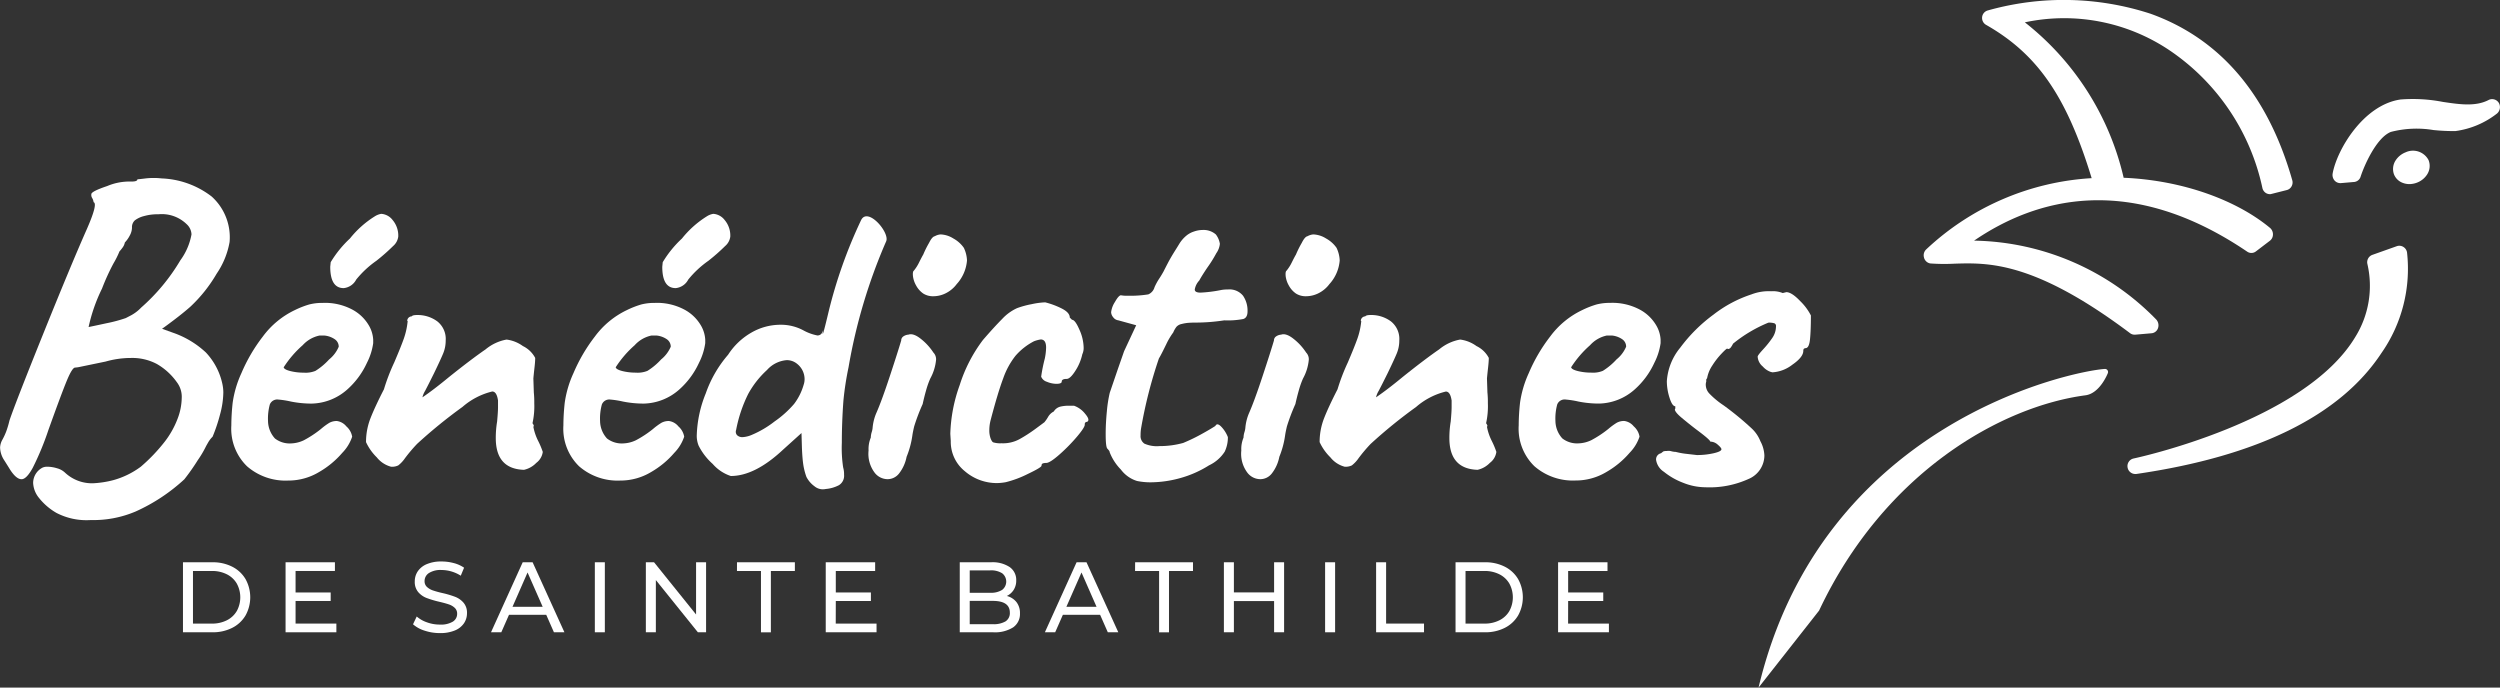 <?xml version="1.0" encoding="utf-8"?><svg xmlns="http://www.w3.org/2000/svg" width="216" height="59.411" viewBox="0 0 216 59.411"><rect x="0" y="0" width="216" height="59.411" fill="#333333" stroke="none"/><defs><style>.a{fill:#fff;}</style></defs><g transform="translate(-139.525 -188.152)"><path class="a" d="M156.613,228.841a8.778,8.778,0,0,0,.7-1.18c.025-.052.091-.167.194-.348a2.337,2.337,0,0,1,.386-.5,14.175,14.175,0,0,0,.638-1.9,7.562,7.562,0,0,0,.29-1.933,3.637,3.637,0,0,0-.077-.7,5.7,5.7,0,0,0-1.431-2.744,7.968,7.968,0,0,0-2.822-1.7l-.967-.348q.232-.154,1.025-.754t1.411-1.141a12.462,12.462,0,0,0,2.281-2.861,6.986,6.986,0,0,0,1.121-2.744,4.742,4.742,0,0,0-1.547-3.925,7.546,7.546,0,0,0-4.33-1.566,6.172,6.172,0,0,0-1.372,0q-.638.078-.715.077c0,.129-.169.193-.5.193h-.232a4.914,4.914,0,0,0-1.875.388q-1.373.463-1.373.7a.5.5,0,0,0,.077.348.89.89,0,0,1,.116.348q.386.116-.58,2.32-1.354,3.054-3.769,9.047t-2.92,7.5a8.3,8.3,0,0,1-.289.967,5.535,5.535,0,0,1-.329.7,1.533,1.533,0,0,0-.192.657,2.1,2.1,0,0,0,.367,1.121q.368.581.483.773.542.85,1.005.851.426,0,.967-.986a24.323,24.323,0,0,0,1.353-3.267q1.122-3.13,1.586-4.252t.715-1.141a2.585,2.585,0,0,0,.406-.058l2.242-.464a8.008,8.008,0,0,1,2.2-.309,4.528,4.528,0,0,1,2.224.522,5.429,5.429,0,0,1,1.72,1.566,2.084,2.084,0,0,1,.426,1.391,5.212,5.212,0,0,1-.368,1.8,7.691,7.691,0,0,1-1.1,1.953,14.915,14.915,0,0,1-2.069,2.165,7.168,7.168,0,0,1-2.378,1.16,8.456,8.456,0,0,1-1.778.271,3.415,3.415,0,0,1-2.4-.928,1.614,1.614,0,0,0-.676-.368,2.924,2.924,0,0,0-.832-.135.976.976,0,0,0-.425.077,1.5,1.5,0,0,0-.812,1.315,2.193,2.193,0,0,0,.5,1.295,5.29,5.29,0,0,0,1.508,1.3,5.631,5.631,0,0,0,2.976.62,9.326,9.326,0,0,0,3.866-.736,15.644,15.644,0,0,0,4.214-2.784A18.4,18.4,0,0,0,156.613,228.841Zm-4.91-13.165a3.518,3.518,0,0,1-.831.638q-.406.212-.483.251a12.6,12.6,0,0,1-1.663.445c-.772.168-1.289.277-1.546.328a14.4,14.4,0,0,1,1.16-3.325,19.144,19.144,0,0,1,.986-2.165,7.8,7.8,0,0,0,.521-1.044,3.326,3.326,0,0,0,.252-.309,1.081,1.081,0,0,0,.213-.463,2.494,2.494,0,0,0,.424-.6,1.468,1.468,0,0,0,.193-.677.79.79,0,0,1,.252-.638,2.189,2.189,0,0,1,.792-.367,4.269,4.269,0,0,1,1.237-.154,3.067,3.067,0,0,1,2.436.85,1.257,1.257,0,0,1,.425.889,5.444,5.444,0,0,1-.966,2.242A16.869,16.869,0,0,1,151.7,215.676Z" transform="translate(0 -0.93)"/><path class="a" d="M169.846,226.11a1.319,1.319,0,0,0-.658.155,5.683,5.683,0,0,0-.734.541,9.315,9.315,0,0,1-1.47.967,2.752,2.752,0,0,1-1.082.271,2.077,2.077,0,0,1-1.412-.424,2.282,2.282,0,0,1-.6-1.509,4.652,4.652,0,0,1,.155-1.43.689.689,0,0,1,.736-.425,7.891,7.891,0,0,1,1.1.174,9.148,9.148,0,0,0,1.8.174,4.774,4.774,0,0,0,3.035-1.2,6.954,6.954,0,0,0,1.72-2.32,5.331,5.331,0,0,0,.541-1.7v-.309a2.73,2.73,0,0,0-.406-1.275,3.627,3.627,0,0,0-1.392-1.315,5.03,5.03,0,0,0-2.571-.58,4.549,4.549,0,0,0-1.161.135,7.769,7.769,0,0,0-1.236.484,7.376,7.376,0,0,0-2.765,2.281,14.311,14.311,0,0,0-1.856,3.17,9.187,9.187,0,0,0-.754,2.552,18.647,18.647,0,0,0-.116,1.972,4.526,4.526,0,0,0,1.353,3.519,5.064,5.064,0,0,0,3.557,1.236,5.143,5.143,0,0,0,2.669-.735,7.7,7.7,0,0,0,2.01-1.663,3.618,3.618,0,0,0,.851-1.391,1.507,1.507,0,0,0-.5-.89A1.277,1.277,0,0,0,169.846,226.11Zm-2.958-6.553a2.7,2.7,0,0,1,1.45-.832h.424a1.9,1.9,0,0,1,.909.329.77.77,0,0,1,.328.637,2.813,2.813,0,0,1-.831,1.1,5.637,5.637,0,0,1-1.18.986,2.228,2.228,0,0,1-1.005.155,4.793,4.793,0,0,1-1.159-.135q-.543-.136-.581-.329A9.027,9.027,0,0,1,166.888,219.557Z" transform="translate(-1.208 -1.582)"/><path class="a" d="M170.942,214.162a1.372,1.372,0,0,0,1.083-.735,8.5,8.5,0,0,1,1.741-1.624,16.782,16.782,0,0,0,1.449-1.276,1.285,1.285,0,0,0,.444-.812,2.074,2.074,0,0,0-.483-1.431,1.357,1.357,0,0,0-.986-.54,1.514,1.514,0,0,0-.579.231,8.5,8.5,0,0,0-2.126,1.9,9.452,9.452,0,0,0-1.663,2.048l-.039.388Q169.782,214.162,170.942,214.162Z" transform="translate(-1.725 -1.117)"/><path class="a" d="M181.394,224.956a6.1,6.1,0,0,1,2.571-1.334q.386,0,.5.773v.62q0,.348-.077,1.2a8.693,8.693,0,0,0-.116,1.431q0,2.666,2.436,2.744a2.1,2.1,0,0,0,1.064-.6,1.419,1.419,0,0,0,.561-.948,7.048,7.048,0,0,0-.388-.928,4.6,4.6,0,0,1-.425-1.237l.039-.077a.306.306,0,0,0-.039-.116.455.455,0,0,0-.077-.116,6.7,6.7,0,0,0,.155-1.74,8.246,8.246,0,0,0-.039-.928l-.039-1.2c.025-.284.058-.606.1-.967s.058-.631.058-.812a2.364,2.364,0,0,0-1.063-1.024,3.041,3.041,0,0,0-1.412-.561,3.934,3.934,0,0,0-1.817.851q-1.238.852-3.17,2.4-1.314,1.084-2.281,1.74a1.878,1.878,0,0,1,.232-.561c.155-.3.271-.521.348-.676l.425-.851c.387-.8.651-1.373.793-1.72a2.9,2.9,0,0,0,.212-1.1,1.931,1.931,0,0,0-.735-1.663,2.854,2.854,0,0,0-1.739-.541q-.388,0-.465.116a.4.4,0,0,0-.387.387.034.034,0,0,1,.039.039,6.443,6.443,0,0,1-.328,1.489q-.252.714-.832,2.068a17.124,17.124,0,0,0-.889,2.32q-.774,1.508-1.16,2.493a5.629,5.629,0,0,0-.387,2.069,4.432,4.432,0,0,0,.928,1.315,2.344,2.344,0,0,0,1.237.812,1.252,1.252,0,0,0,.619-.115,2.738,2.738,0,0,0,.58-.62,13.492,13.492,0,0,1,1.045-1.237A42.943,42.943,0,0,1,181.394,224.956Z" transform="translate(-1.912 -1.645)"/><path class="a" d="M201.364,214.162a1.374,1.374,0,0,0,1.083-.735,8.518,8.518,0,0,1,1.74-1.624,16.641,16.641,0,0,0,1.449-1.276,1.287,1.287,0,0,0,.445-.812,2.074,2.074,0,0,0-.483-1.431,1.358,1.358,0,0,0-.986-.54,1.512,1.512,0,0,0-.58.231,8.519,8.519,0,0,0-2.126,1.9,9.4,9.4,0,0,0-1.662,2.048l-.039.388Q200.2,214.162,201.364,214.162Z" transform="translate(-3.459 -1.117)"/><path class="a" d="M200.731,228.855a3.643,3.643,0,0,0,.851-1.391,1.514,1.514,0,0,0-.5-.89,1.273,1.273,0,0,0-.812-.464,1.316,1.316,0,0,0-.657.155,5.678,5.678,0,0,0-.735.541,9.357,9.357,0,0,1-1.469.967,2.76,2.76,0,0,1-1.083.271,2.081,2.081,0,0,1-1.412-.424,2.282,2.282,0,0,1-.6-1.509,4.622,4.622,0,0,1,.155-1.43.689.689,0,0,1,.735-.425,7.891,7.891,0,0,1,1.1.174,9.151,9.151,0,0,0,1.8.174,4.771,4.771,0,0,0,3.035-1.2,6.957,6.957,0,0,0,1.721-2.32,5.355,5.355,0,0,0,.541-1.7v-.309a2.733,2.733,0,0,0-.406-1.275,3.627,3.627,0,0,0-1.392-1.315,5.03,5.03,0,0,0-2.571-.58,4.546,4.546,0,0,0-1.16.135,7.777,7.777,0,0,0-1.237.484,7.375,7.375,0,0,0-2.765,2.281,14.31,14.31,0,0,0-1.856,3.17,9.178,9.178,0,0,0-.753,2.552,18.648,18.648,0,0,0-.116,1.972,4.526,4.526,0,0,0,1.353,3.519,5.063,5.063,0,0,0,3.557,1.236,5.139,5.139,0,0,0,2.668-.735A7.7,7.7,0,0,0,200.731,228.855Zm-3.422-9.3a2.7,2.7,0,0,1,1.45-.832h.425a1.9,1.9,0,0,1,.908.329.771.771,0,0,1,.329.637,2.831,2.831,0,0,1-.832,1.1,5.616,5.616,0,0,1-1.179.986,2.234,2.234,0,0,1-1.005.155,4.8,4.8,0,0,1-1.16-.135q-.542-.136-.58-.329A9.024,9.024,0,0,1,197.309,219.557Z" transform="translate(-2.943 -1.582)"/><path class="a" d="M223.629,219.18c-.438-.349-.8-.47-1.083-.368a.849.849,0,0,0-.464.174.418.418,0,0,0-.155.328q-.272.928-.986,3.093t-1.179,3.209a4.154,4.154,0,0,0-.309,1.276,1.781,1.781,0,0,1-.077.348,1.729,1.729,0,0,0-.077.465,2.571,2.571,0,0,0-.193,1.12,2.706,2.706,0,0,0,.541,1.933,1.423,1.423,0,0,0,1.121.541,1.262,1.262,0,0,0,.967-.484,3.371,3.371,0,0,0,.657-1.449,7.725,7.725,0,0,0,.5-1.855c.025-.181.077-.439.155-.774a16.887,16.887,0,0,1,.735-1.933c.077-.36.173-.748.289-1.16a7.326,7.326,0,0,1,.368-1.043,4.143,4.143,0,0,0,.5-1.625.834.834,0,0,0-.232-.618A4.928,4.928,0,0,0,223.629,219.18Z" transform="translate(-4.537 -1.746)"/><path class="a" d="M226.952,213.922a3.424,3.424,0,0,0,.889-2.049,2.773,2.773,0,0,0-.271-1.083,2.68,2.68,0,0,0-.909-.811,2.221,2.221,0,0,0-1.1-.349,1.2,1.2,0,0,0-.5.155q-.232.04-.5.58a8.727,8.727,0,0,0-.5,1.005q-.116.194-.348.657a3.639,3.639,0,0,1-.464.736c-.077.051-.1.206-.077.463a2.151,2.151,0,0,0,.271.812,2,2,0,0,0,.619.7,1.564,1.564,0,0,0,.889.233,2.4,2.4,0,0,0,1.083-.272A2.666,2.666,0,0,0,226.952,213.922Z" transform="translate(-4.768 -1.224)"/><path class="a" d="M236.042,228.988a15.007,15.007,0,0,0,1.547-1.585q.694-.832.618-1.025a.305.305,0,0,1,.039-.116.156.156,0,0,1,.156-.077c.206-.1.155-.334-.156-.7a2.132,2.132,0,0,0-.966-.7h-.465a3.178,3.178,0,0,0-.7.077.931.931,0,0,0-.58.424,1.187,1.187,0,0,0-.5.483,3.336,3.336,0,0,1-.31.445q-.154.116-.811.6a12.7,12.7,0,0,1-1.353.869,2.993,2.993,0,0,1-1.547.348,2.081,2.081,0,0,1-.7-.077c-.077-.025-.155-.136-.232-.329a2.048,2.048,0,0,1-.116-.753,3.531,3.531,0,0,1,.116-.851q.618-2.358,1.083-3.595a6.715,6.715,0,0,1,1.063-1.954,5.4,5.4,0,0,1,1.6-1.256,2.749,2.749,0,0,1,.579-.155q.464,0,.465.7a5.081,5.081,0,0,1-.116.967,13.892,13.892,0,0,0-.31,1.547.765.765,0,0,0,.5.445,2.156,2.156,0,0,0,.811.174q.465,0,.465-.192,0-.232.425-.232.308,0,.753-.7a4.287,4.287,0,0,0,.6-1.43,1.293,1.293,0,0,0,.116-.581,3.94,3.94,0,0,0-.367-1.546q-.368-.85-.638-.851l-.193-.193q0-.424-.676-.773a6.8,6.8,0,0,0-1.449-.541,6.532,6.532,0,0,0-1.16.155,7.9,7.9,0,0,0-1.276.348,4.04,4.04,0,0,0-1.277.928q-.695.7-1.662,1.817a12.9,12.9,0,0,0-2.011,3.9,13.41,13.41,0,0,0-.811,4.215l.039.618a3.257,3.257,0,0,0,1.217,2.609,4.226,4.226,0,0,0,2.8,1.025,4.708,4.708,0,0,0,.735-.077,9.108,9.108,0,0,0,1.913-.716q1.178-.559,1.179-.714a.178.178,0,0,1,.116-.193.844.844,0,0,1,.272-.039Q235.19,229.743,236.042,228.988Z" transform="translate(-4.964 -1.58)"/><path class="a" d="M251.39,227.122a2.689,2.689,0,0,0-.561-.89q-.368-.386-.521-.077-.116.078-.406.252t-.637.367a15.557,15.557,0,0,1-1.741.851,7.578,7.578,0,0,1-2.048.271,2.643,2.643,0,0,1-1.3-.213.784.784,0,0,1-.329-.714,3.664,3.664,0,0,1,.039-.581,39.532,39.532,0,0,1,1.547-6.07c.1-.155.335-.605.695-1.353a6.129,6.129,0,0,1,.542-.889,2.006,2.006,0,0,1,.289-.5.841.841,0,0,1,.444-.232,3.422,3.422,0,0,1,.6-.1c.193-.013.368-.019.521-.019a16.468,16.468,0,0,0,2.552-.194,7.015,7.015,0,0,0,1.644-.116c.244-.077.368-.3.368-.657a2.267,2.267,0,0,0-.387-1.352,1.505,1.505,0,0,0-1.315-.542,2.954,2.954,0,0,0-.542.039,11.734,11.734,0,0,1-1.816.232c-.336,0-.5-.09-.5-.271a1.5,1.5,0,0,1,.388-.773q.232-.426.7-1.12a10.717,10.717,0,0,0,.773-1.238,1.7,1.7,0,0,0,.309-.812,1.774,1.774,0,0,0-.348-.812,1.607,1.607,0,0,0-1.121-.387,2.322,2.322,0,0,0-.774.136,1.984,1.984,0,0,0-.618.328,2.844,2.844,0,0,0-.657.753c-.181.3-.3.484-.348.561q-.388.618-.638,1.1c-.168.323-.29.561-.367.715q-.194.348-.387.637a5.061,5.061,0,0,0-.388.716.94.94,0,0,1-.54.62,9.612,9.612,0,0,1-1.741.116,2.793,2.793,0,0,1-.618-.039q-.194,0-.522.579a2.051,2.051,0,0,0-.329.889.731.731,0,0,0,.174.425.654.654,0,0,0,.445.271l1.547.426-1.045,2.242-.54,1.546-.7,2.049a11.5,11.5,0,0,0-.251,1.624c-.065.671-.1,1.315-.1,1.934q0,1.159.155,1.275c.025.025.064.072.116.136a.291.291,0,0,1,.076.174,4.427,4.427,0,0,0,.967,1.488,2.751,2.751,0,0,0,1.392.986,5.718,5.718,0,0,0,1.2.116,9.682,9.682,0,0,0,2.473-.348,9.272,9.272,0,0,0,2.552-1.12,3.247,3.247,0,0,0,1.353-1.18A2.857,2.857,0,0,0,251.39,227.122Z" transform="translate(-5.776 -1.201)"/><path class="a" d="M261.1,213.922a3.424,3.424,0,0,0,.889-2.049,2.777,2.777,0,0,0-.272-1.083,2.677,2.677,0,0,0-.908-.811,2.221,2.221,0,0,0-1.1-.349,1.208,1.208,0,0,0-.5.155q-.231.04-.5.58a8.723,8.723,0,0,0-.5,1.005q-.117.194-.348.657a3.643,3.643,0,0,1-.464.736c-.077.051-.1.206-.077.463a2.136,2.136,0,0,0,.271.812,2,2,0,0,0,.619.7,1.564,1.564,0,0,0,.889.233,2.4,2.4,0,0,0,1.083-.272A2.667,2.667,0,0,0,261.1,213.922Z" transform="translate(-6.714 -1.224)"/><path class="a" d="M257.78,219.18c-.438-.349-.8-.47-1.083-.368a.849.849,0,0,0-.463.174.418.418,0,0,0-.155.328q-.272.928-.986,3.093t-1.179,3.209a4.154,4.154,0,0,0-.309,1.276,1.779,1.779,0,0,1-.077.348,1.692,1.692,0,0,0-.077.465,2.558,2.558,0,0,0-.193,1.12,2.7,2.7,0,0,0,.541,1.933,1.42,1.42,0,0,0,1.121.541,1.263,1.263,0,0,0,.967-.484,3.36,3.36,0,0,0,.656-1.449,7.712,7.712,0,0,0,.5-1.855c.024-.181.077-.439.155-.774a17.047,17.047,0,0,1,.734-1.933c.078-.36.174-.748.29-1.16a7.319,7.319,0,0,1,.368-1.043,4.139,4.139,0,0,0,.5-1.625.837.837,0,0,0-.231-.618A4.914,4.914,0,0,0,257.78,219.18Z" transform="translate(-6.484 -1.746)"/><path class="a" d="M271.837,225.014q0,.348-.077,1.2a8.686,8.686,0,0,0-.116,1.431q0,2.666,2.436,2.744a2.1,2.1,0,0,0,1.063-.6,1.419,1.419,0,0,0,.561-.948,6.946,6.946,0,0,0-.387-.928,4.6,4.6,0,0,1-.425-1.237l.039-.077a.3.3,0,0,0-.039-.116.482.482,0,0,0-.077-.116,6.7,6.7,0,0,0,.155-1.74,8.224,8.224,0,0,0-.039-.928l-.039-1.2q.038-.426.1-.967c.039-.361.058-.631.058-.812a2.362,2.362,0,0,0-1.064-1.024,3.035,3.035,0,0,0-1.411-.561,3.93,3.93,0,0,0-1.817.851q-1.238.852-3.17,2.4-1.314,1.084-2.281,1.74a1.878,1.878,0,0,1,.232-.561c.155-.3.271-.521.348-.676l.425-.851c.387-.8.651-1.373.793-1.72a2.9,2.9,0,0,0,.212-1.1,1.931,1.931,0,0,0-.735-1.663,2.857,2.857,0,0,0-1.74-.541q-.388,0-.464.116a.4.4,0,0,0-.387.387.034.034,0,0,1,.039.039,6.4,6.4,0,0,1-.329,1.489q-.252.714-.831,2.068a17.129,17.129,0,0,0-.889,2.32q-.774,1.508-1.16,2.493a5.628,5.628,0,0,0-.387,2.069,4.434,4.434,0,0,0,.928,1.315,2.345,2.345,0,0,0,1.237.812,1.252,1.252,0,0,0,.619-.115,2.785,2.785,0,0,0,.58-.62,13.464,13.464,0,0,1,1.044-1.237,42.951,42.951,0,0,1,3.924-3.189,6.106,6.106,0,0,1,2.572-1.334q.386,0,.5.773v.62Z" transform="translate(-6.893 -1.645)"/><path class="a" d="M282.738,224.254a7.933,7.933,0,0,1,1.1.174,9.148,9.148,0,0,0,1.8.174,4.774,4.774,0,0,0,3.035-1.2,6.954,6.954,0,0,0,1.72-2.32,5.331,5.331,0,0,0,.541-1.7v-.309a2.734,2.734,0,0,0-.406-1.275,3.624,3.624,0,0,0-1.391-1.315,5.034,5.034,0,0,0-2.572-.58,4.546,4.546,0,0,0-1.16.135,7.778,7.778,0,0,0-1.237.484A7.372,7.372,0,0,0,281.4,218.8a14.275,14.275,0,0,0-1.856,3.17,9.189,9.189,0,0,0-.754,2.552,18.648,18.648,0,0,0-.116,1.972,4.523,4.523,0,0,0,1.354,3.519,5.06,5.06,0,0,0,3.556,1.236,5.139,5.139,0,0,0,2.668-.735,7.686,7.686,0,0,0,2.01-1.663,3.63,3.63,0,0,0,.851-1.391,1.508,1.508,0,0,0-.5-.89,1.273,1.273,0,0,0-.812-.464,1.316,1.316,0,0,0-.657.155,5.746,5.746,0,0,0-.735.541,9.352,9.352,0,0,1-1.468.967,2.764,2.764,0,0,1-1.083.271,2.076,2.076,0,0,1-1.411-.424,2.278,2.278,0,0,1-.6-1.509,4.654,4.654,0,0,1,.155-1.43A.69.69,0,0,1,282.738,224.254Zm2.107-4.7a2.7,2.7,0,0,1,1.449-.832h.425a1.9,1.9,0,0,1,.909.329.77.77,0,0,1,.328.637,2.823,2.823,0,0,1-.831,1.1,5.638,5.638,0,0,1-1.18.986,2.229,2.229,0,0,1-1,.155,4.809,4.809,0,0,1-1.161-.135q-.542-.136-.58-.329A9,9,0,0,1,284.844,219.557Z" transform="translate(-7.933 -1.582)"/><path class="a" d="M303.713,215.688q-.734-.772-1.2-.773l-.31.077a2.242,2.242,0,0,0-1.005-.155,4.156,4.156,0,0,0-1.7.272,10.81,10.81,0,0,0-3.268,1.739,13.521,13.521,0,0,0-2.88,2.861,5.064,5.064,0,0,0-1.16,2.9,4.732,4.732,0,0,0,.232,1.43c.155.49.322.736.5.736v.193l-.039.077c0,.154.2.4.6.734s.818.671,1.257,1.005q1.2.89,1.2,1.044a.987.987,0,0,1,.657.271q.31.27.309.387c0,.13-.225.245-.677.348a6.457,6.457,0,0,1-1.449.155l-1.005-.116a6.326,6.326,0,0,1-.811-.155,1.645,1.645,0,0,1-.388-.058.829.829,0,0,0-.387-.02.812.812,0,0,0-.309.039l-.193.155a.539.539,0,0,0-.425.58,1.486,1.486,0,0,0,.677,1.024,6.006,6.006,0,0,0,1.661.948,5.24,5.24,0,0,0,1.915.387,8.153,8.153,0,0,0,3.731-.715,2.219,2.219,0,0,0,1.372-2.03,2.839,2.839,0,0,0-.347-1.237,3.021,3.021,0,0,0-.793-1.14A25.8,25.8,0,0,0,297.1,224.7a7.255,7.255,0,0,1-1.237-1.024,1.124,1.124,0,0,1-.308-.716.766.766,0,0,1,.039-.308v-.193l.076-.116a2.881,2.881,0,0,1,.444-1.083,6.559,6.559,0,0,1,.793-1.024c.284-.3.451-.445.5-.445a.034.034,0,0,1,.039.039.314.314,0,0,0,.252-.116,1.931,1.931,0,0,0,.213-.348,12.094,12.094,0,0,1,3.053-1.816,1.549,1.549,0,0,1,.522.058.244.244,0,0,1,.135.252,1.794,1.794,0,0,1-.328,1.024,8.678,8.678,0,0,1-.793.985c-.308.336-.463.541-.463.619a1.2,1.2,0,0,0,.443.851,1.622,1.622,0,0,0,.677.464l.155.039a3.1,3.1,0,0,0,1.72-.657q.948-.656.948-1.2c0-.1.025-.168.077-.194a.3.3,0,0,1,.116-.039c.206,0,.335-.257.387-.773s.077-1.2.077-2.049A4.713,4.713,0,0,0,303.713,215.688Z" transform="translate(-8.65 -1.521)"/><path class="a" d="M217.554,208.32a41.118,41.118,0,0,0-2.8,7.9c-.753,3.175-.438,1.418-.464,1.546-.077.336-.245.5-.5.5a4.132,4.132,0,0,1-1.183-.425,4.1,4.1,0,0,0-2.049-.5,5.018,5.018,0,0,0-2.436.656,5.853,5.853,0,0,0-2.049,1.933,10.265,10.265,0,0,0-1.933,3.345,10.4,10.4,0,0,0-.773,3.538,2.273,2.273,0,0,0,.155.966,5.282,5.282,0,0,0,1.218,1.586,3.525,3.525,0,0,0,1.565,1.043q2.088,0,4.523-2.281l1.585-1.43.039,1.315q.038.89.116,1.412a5.622,5.622,0,0,0,.271,1.063,2.3,2.3,0,0,0,.7.812,1.127,1.127,0,0,0,.967.232,2.992,2.992,0,0,0,1.141-.328.954.954,0,0,0,.444-.909,2.035,2.035,0,0,0-.077-.619,11.176,11.176,0,0,1-.116-2.126q0-1.778.136-3.634a25.983,25.983,0,0,1,.444-2.9,47.138,47.138,0,0,1,3.254-10.89C220.051,209.363,218.116,207.113,217.554,208.32ZM212.6,222.526a5.009,5.009,0,0,1-.831,1.662,8.908,8.908,0,0,1-1.682,1.508,8.69,8.69,0,0,1-1.972,1.161,2.382,2.382,0,0,1-.773.193.642.642,0,0,1-.5-.174.445.445,0,0,1-.077-.445,11.928,11.928,0,0,1,1.044-3.112,7.989,7.989,0,0,1,1.624-2.069,2.553,2.553,0,0,1,1.7-.851,1.382,1.382,0,0,1,.889.309,1.691,1.691,0,0,1,.657,1.277A1.49,1.49,0,0,1,212.6,222.526Z" transform="translate(-3.639 -1.13)"/><path class="a" d="M334.459,229.819a.674.674,0,0,0,.7.569.509.509,0,0,0,.053,0c10.494-1.53,17.621-5.046,21.175-10.44a12.713,12.713,0,0,0,2.216-8.714.687.687,0,0,0-.3-.455.661.661,0,0,0-.576-.075l-2.131.757a.676.676,0,0,0-.415.789,8.361,8.361,0,0,1-1.039,6.288c-4.4,7.359-19.011,10.482-19.178,10.515A.671.671,0,0,0,334.459,229.819Z" transform="translate(-11.112 -1.284)"/><path class="a" d="M353.92,204.49h.041l1.163-.1a.65.65,0,0,0,.545-.466c.268-.841,1.333-3.357,2.616-3.859a8.849,8.849,0,0,1,3.669-.161,17.264,17.264,0,0,0,1.9.09,7.44,7.44,0,0,0,3.605-1.523.735.735,0,0,0,.188-.834.674.674,0,0,0-.9-.34c-1.135.6-2.516.394-3.962.179a13.609,13.609,0,0,0-3.675-.21c-3.214.468-5.488,4.347-5.859,6.387a.739.739,0,0,0,.114.548A.656.656,0,0,0,353.92,204.49Z" transform="translate(-12.184 -0.517)"/><path class="a" d="M359.868,202.1a1.8,1.8,0,0,0-.857.693,1.354,1.354,0,0,0-.149,1.2,1.28,1.28,0,0,0,.671.709,1.6,1.6,0,0,0,.661.143c.051,0,.1,0,.151-.008a1.828,1.828,0,0,0,.507-.118,1.8,1.8,0,0,0,.873-.7,1.357,1.357,0,0,0,.128-1.245A1.516,1.516,0,0,0,359.868,202.1Z" transform="translate(-12.5 -0.787)"/><path class="a" d="M316.371,210.917l.027,0a16.883,16.883,0,0,0,2.036.017c2.914-.091,6.9-.212,15.17,6a.639.639,0,0,0,.4.134.483.483,0,0,0,.052,0l1.428-.124a.649.649,0,0,0,.554-.488.746.746,0,0,0-.165-.695,22.482,22.482,0,0,0-15.738-6.818c5.3-3.624,13.4-5.955,23.595.952a.637.637,0,0,0,.748-.018l1.224-.933a.685.685,0,0,0,.253-.542.729.729,0,0,0-.254-.56c-2.856-2.373-7.512-4.116-12.645-4.331a23.9,23.9,0,0,0-8.537-13.429,16.315,16.315,0,0,1,12.519,2.43,19.194,19.194,0,0,1,8,11.859.69.69,0,0,0,.284.442.662.662,0,0,0,.432.113l1.394-.352a.651.651,0,0,0,.422-.336.681.681,0,0,0,.054-.513c-2.1-7.38-6.211-12.218-12.238-14.384a24.2,24.2,0,0,0-14.068-.287.67.67,0,0,0-.491.579.686.686,0,0,0,.344.668c4.434,2.526,6.967,6.177,9.12,13.244a22.818,22.818,0,0,0-14.3,6.161.7.7,0,0,0-.191.676A.678.678,0,0,0,316.371,210.917Z" transform="translate(-10.047 0)"/><path class="a" d="M305.881,242.833c5.674-12.035,15.831-17.652,23.015-18.6,1.238-.164,1.908-1.85,1.935-1.922a.264.264,0,0,0-.155-.339.27.27,0,0,0-.106-.016c-2.8.18-24.475,4.593-29.92,27.532Z" transform="translate(-9.186 -1.927)"/><path class="a" d="M160.539,240.049a3.688,3.688,0,0,0-1.7-.38h-2.549v6.049h2.549a3.687,3.687,0,0,0,1.7-.38,2.794,2.794,0,0,0,1.153-1.067,3.237,3.237,0,0,0,0-3.154A2.794,2.794,0,0,0,160.539,240.049Zm.4,3.833a2.06,2.06,0,0,1-.86.8,2.794,2.794,0,0,1-1.292.286h-1.633v-4.546h1.633a2.8,2.8,0,0,1,1.292.286,2.061,2.061,0,0,1,.86.8,2.485,2.485,0,0,1,0,2.377Z" transform="translate(-0.956 -2.937)"/><path class="a" d="M166.554,243.013h3.033v-.734h-3.033v-1.858h3.4v-.752H165.69v6.049h4.39v-.752h-3.526Z" transform="translate(-1.492 -2.937)"/><path class="a" d="M181.021,242.655a8.285,8.285,0,0,0-1.1-.328,8.27,8.27,0,0,1-.834-.229,1.455,1.455,0,0,1-.514-.3.659.659,0,0,1-.207-.505.819.819,0,0,1,.368-.691,1.86,1.86,0,0,1,1.1-.268,3.054,3.054,0,0,1,.847.124,3.124,3.124,0,0,1,.812.368l.286-.691a2.8,2.8,0,0,0-.89-.4,4.106,4.106,0,0,0-1.054-.138,3.14,3.14,0,0,0-1.288.233,1.752,1.752,0,0,0-.773.622,1.557,1.557,0,0,0-.255.872,1.347,1.347,0,0,0,.3.92,1.8,1.8,0,0,0,.718.505,8.474,8.474,0,0,0,1.1.329c.363.086.644.164.843.233a1.348,1.348,0,0,1,.5.3.668.668,0,0,1,.2.505.787.787,0,0,1-.372.678,2,2,0,0,1-1.124.255,3.237,3.237,0,0,1-1.11-.194,2.637,2.637,0,0,1-.886-.505l-.32.674a2.725,2.725,0,0,0,1,.549,4.137,4.137,0,0,0,1.318.211,3.27,3.27,0,0,0,1.3-.228,1.746,1.746,0,0,0,.786-.623,1.544,1.544,0,0,0,.259-.868,1.32,1.32,0,0,0-.3-.908A1.837,1.837,0,0,0,181.021,242.655Z" transform="translate(-2.158 -2.933)"/><path class="a" d="M187.252,239.669l-2.739,6.049h.89l.666-1.513h3.215l.666,1.513h.907l-2.749-6.049Zm-.881,3.846,1.3-2.964,1.305,2.964Z" transform="translate(-2.565 -2.937)"/><rect class="a" width="0.864" height="6.049" transform="translate(190.919 236.732)"/><path class="a" d="M203.038,244.18l-3.63-4.511H198.7v6.049h.864v-4.511l3.63,4.511h.709v-6.049h-.864Z" transform="translate(-3.373 -2.937)"/><path class="a" d="M207.048,240.421h2.074v5.3h.855v-5.3h2.074v-.752h-5Z" transform="translate(-3.849 -2.937)"/><path class="a" d="M216.051,243.013h3.033v-.734h-3.033v-1.858h3.4v-.752h-4.269v6.049h4.39v-.752h-3.526Z" transform="translate(-4.313 -2.937)"/><path class="a" d="M231.528,242.581a1.43,1.43,0,0,0,.592-.527,1.49,1.49,0,0,0,.22-.82,1.346,1.346,0,0,0-.566-1.15,2.668,2.668,0,0,0-1.6-.415h-2.713v6.049h2.886a2.942,2.942,0,0,0,1.724-.423,1.4,1.4,0,0,0,.592-1.21,1.53,1.53,0,0,0-.3-.972A1.55,1.55,0,0,0,231.528,242.581Zm-3.206-2.212h1.772a1.8,1.8,0,0,1,1.024.246.906.906,0,0,1,0,1.444,1.8,1.8,0,0,1-1.024.246h-1.772Zm3.094,4.408a2.048,2.048,0,0,1-1.106.242h-1.988v-2.013h1.988q1.478,0,1.478,1.011A.841.841,0,0,1,231.416,244.776Z" transform="translate(-5.013 -2.937)"/><path class="a" d="M238,239.669l-2.739,6.049h.89l.666-1.513h3.215l.666,1.513h.907l-2.748-6.049Zm-.881,3.846,1.305-2.964,1.3,2.964Z" transform="translate(-5.458 -2.937)"/><path class="a" d="M243.523,240.421H245.6v5.3h.855v-5.3h2.074v-.752h-5Z" transform="translate(-5.929 -2.937)"/><path class="a" d="M256,242.27h-3.474v-2.6h-.864v6.049h.864v-2.7H256v2.7h.864v-6.049H256Z" transform="translate(-6.393 -2.937)"/><rect class="a" width="0.864" height="6.049" transform="translate(254.014 236.732)"/><path class="a" d="M266.473,239.669h-.864v6.049h4.139v-.752h-3.275Z" transform="translate(-7.188 -2.937)"/><path class="a" d="M277.137,240.049a3.684,3.684,0,0,0-1.7-.38h-2.55v6.049h2.55a3.683,3.683,0,0,0,1.7-.38,2.793,2.793,0,0,0,1.153-1.067,3.23,3.23,0,0,0,0-3.154A2.793,2.793,0,0,0,277.137,240.049Zm.4,3.833a2.061,2.061,0,0,1-.86.8,2.794,2.794,0,0,1-1.292.286H273.75v-4.546h1.633a2.8,2.8,0,0,1,1.292.286,2.062,2.062,0,0,1,.86.8,2.485,2.485,0,0,1,0,2.377Z" transform="translate(-7.603 -2.937)"/><path class="a" d="M283.152,243.013h3.033v-.734h-3.033v-1.858h3.4v-.752h-4.269v6.049h4.391v-.752h-3.526Z" transform="translate(-8.139 -2.937)"/></g></svg>